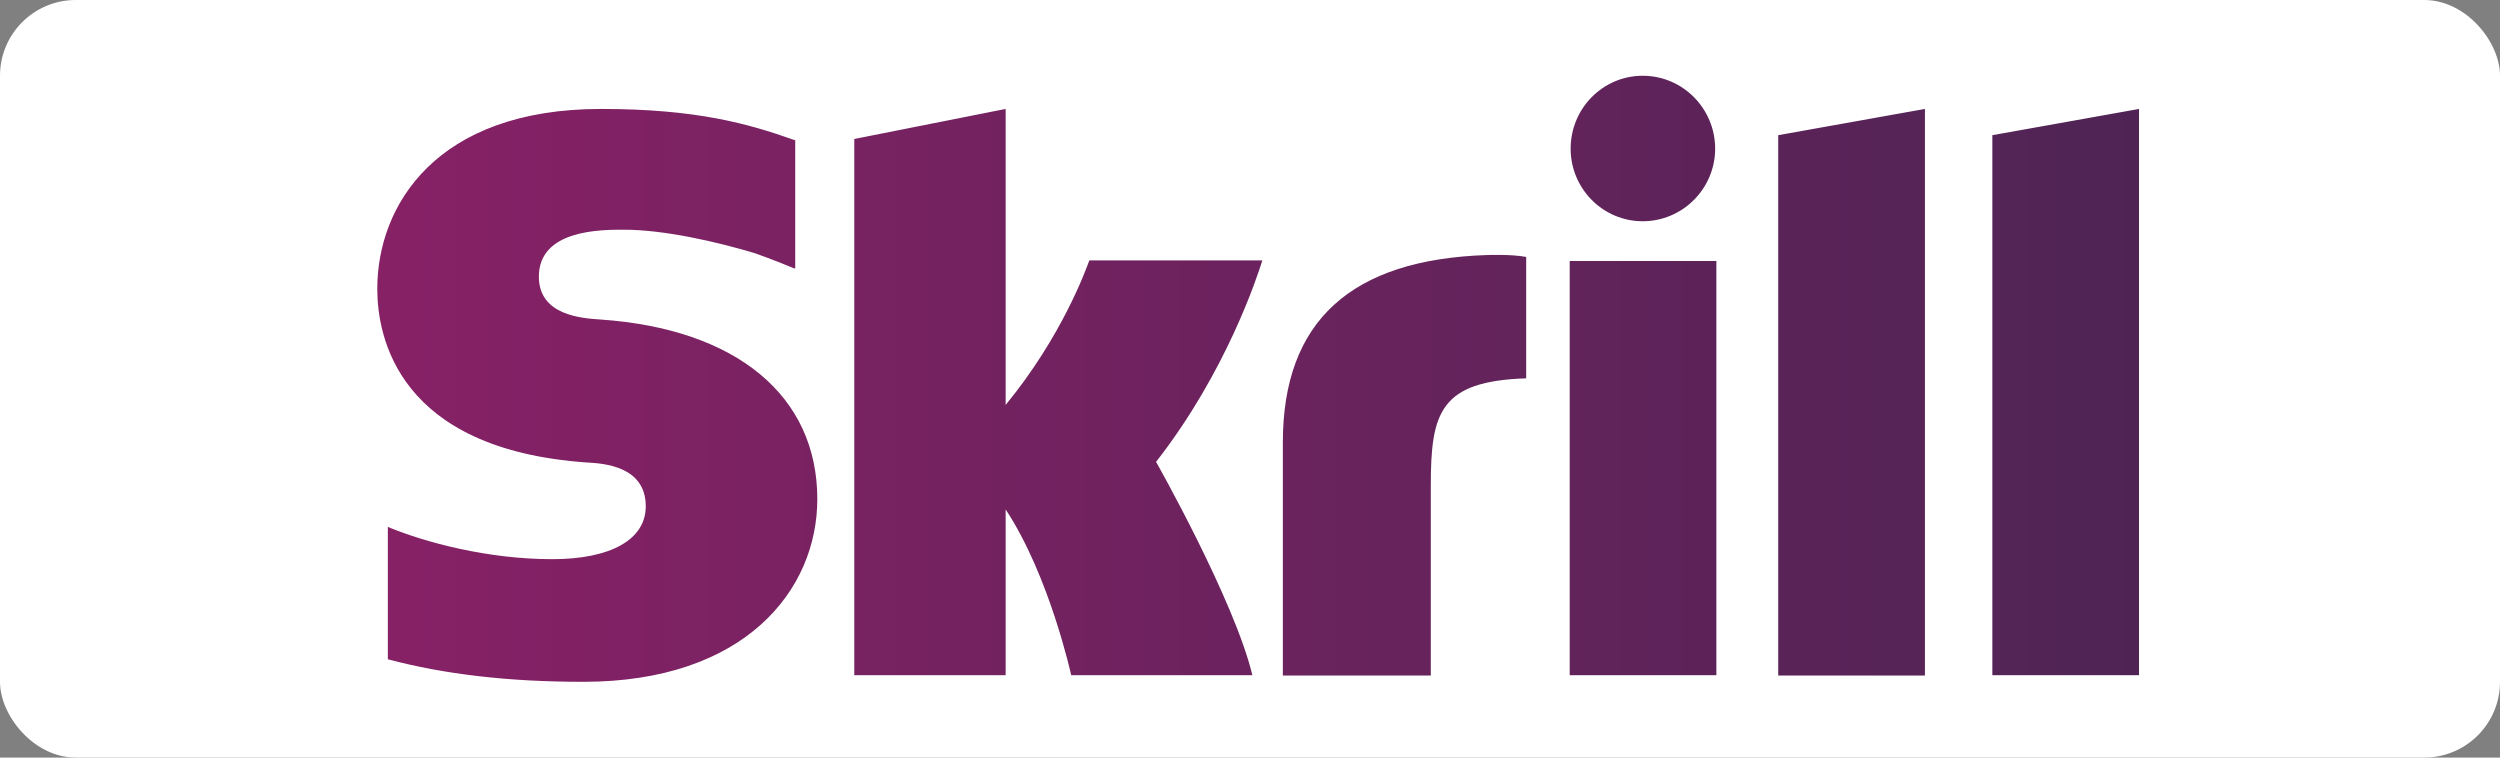 <svg width="66" height="20" viewBox="0 0 66 20" fill="none" xmlns="http://www.w3.org/2000/svg">
<rect x="0" y="0" width="66" height="20" fill="#808080" stroke="none"/>
<rect width="66" height="20" rx="2" fill="white"/>
<path d="M46.945 3.569L50.818 2.876V17.835H46.945V3.569ZM52.598 3.569V17.826H56.47V2.876L52.598 3.569ZM41.44 17.826H45.312V6.89H41.44V17.826ZM15.85 8.435C15.358 8.402 14.226 8.327 14.226 7.303C14.226 6.064 15.858 6.064 16.466 6.064C17.54 6.064 18.935 6.386 19.928 6.684C19.928 6.684 20.486 6.882 20.953 7.08L20.994 7.088V3.702L20.937 3.685C19.764 3.272 18.402 2.876 15.867 2.876C11.502 2.876 9.96 5.436 9.96 7.625C9.96 8.889 10.501 11.863 15.498 12.21C15.924 12.234 17.048 12.3 17.048 13.366C17.048 14.242 16.129 14.762 14.579 14.762C12.88 14.762 11.239 14.324 10.239 13.911V17.405C11.732 17.802 13.422 18 15.399 18C19.665 18 21.577 15.58 21.577 13.176C21.577 10.45 19.444 8.682 15.85 8.435V8.435ZM39.258 6.733C35.68 6.849 33.867 8.468 33.867 11.681V17.835H37.773V12.813C37.773 10.888 38.019 10.062 40.291 9.988V6.783C39.898 6.708 39.258 6.733 39.258 6.733V6.733ZM28.756 6.882C28.674 7.097 28.05 8.864 26.549 10.69V2.876L22.553 3.669V17.826H26.549V13.449C27.706 15.2 28.28 17.826 28.28 17.826H33.063C32.587 15.844 30.52 12.193 30.52 12.193C32.374 9.822 33.194 7.295 33.326 6.874H28.756V6.882ZM43.368 5.841C44.418 5.841 45.28 4.982 45.28 3.925C45.28 2.867 44.426 2 43.368 2C42.318 2 41.465 2.859 41.465 3.925C41.465 4.982 42.318 5.841 43.368 5.841Z" fill="url(#paint0_linear_650_195)"/>
<defs>
<linearGradient id="paint0_linear_650_195" x1="9.968" y1="9.995" x2="56.473" y2="9.995" gradientUnits="userSpaceOnUse">
<stop stop-color="#872166"/>
<stop offset="1" stop-color="#4F2455"/>
</linearGradient>
</defs>
</svg>
